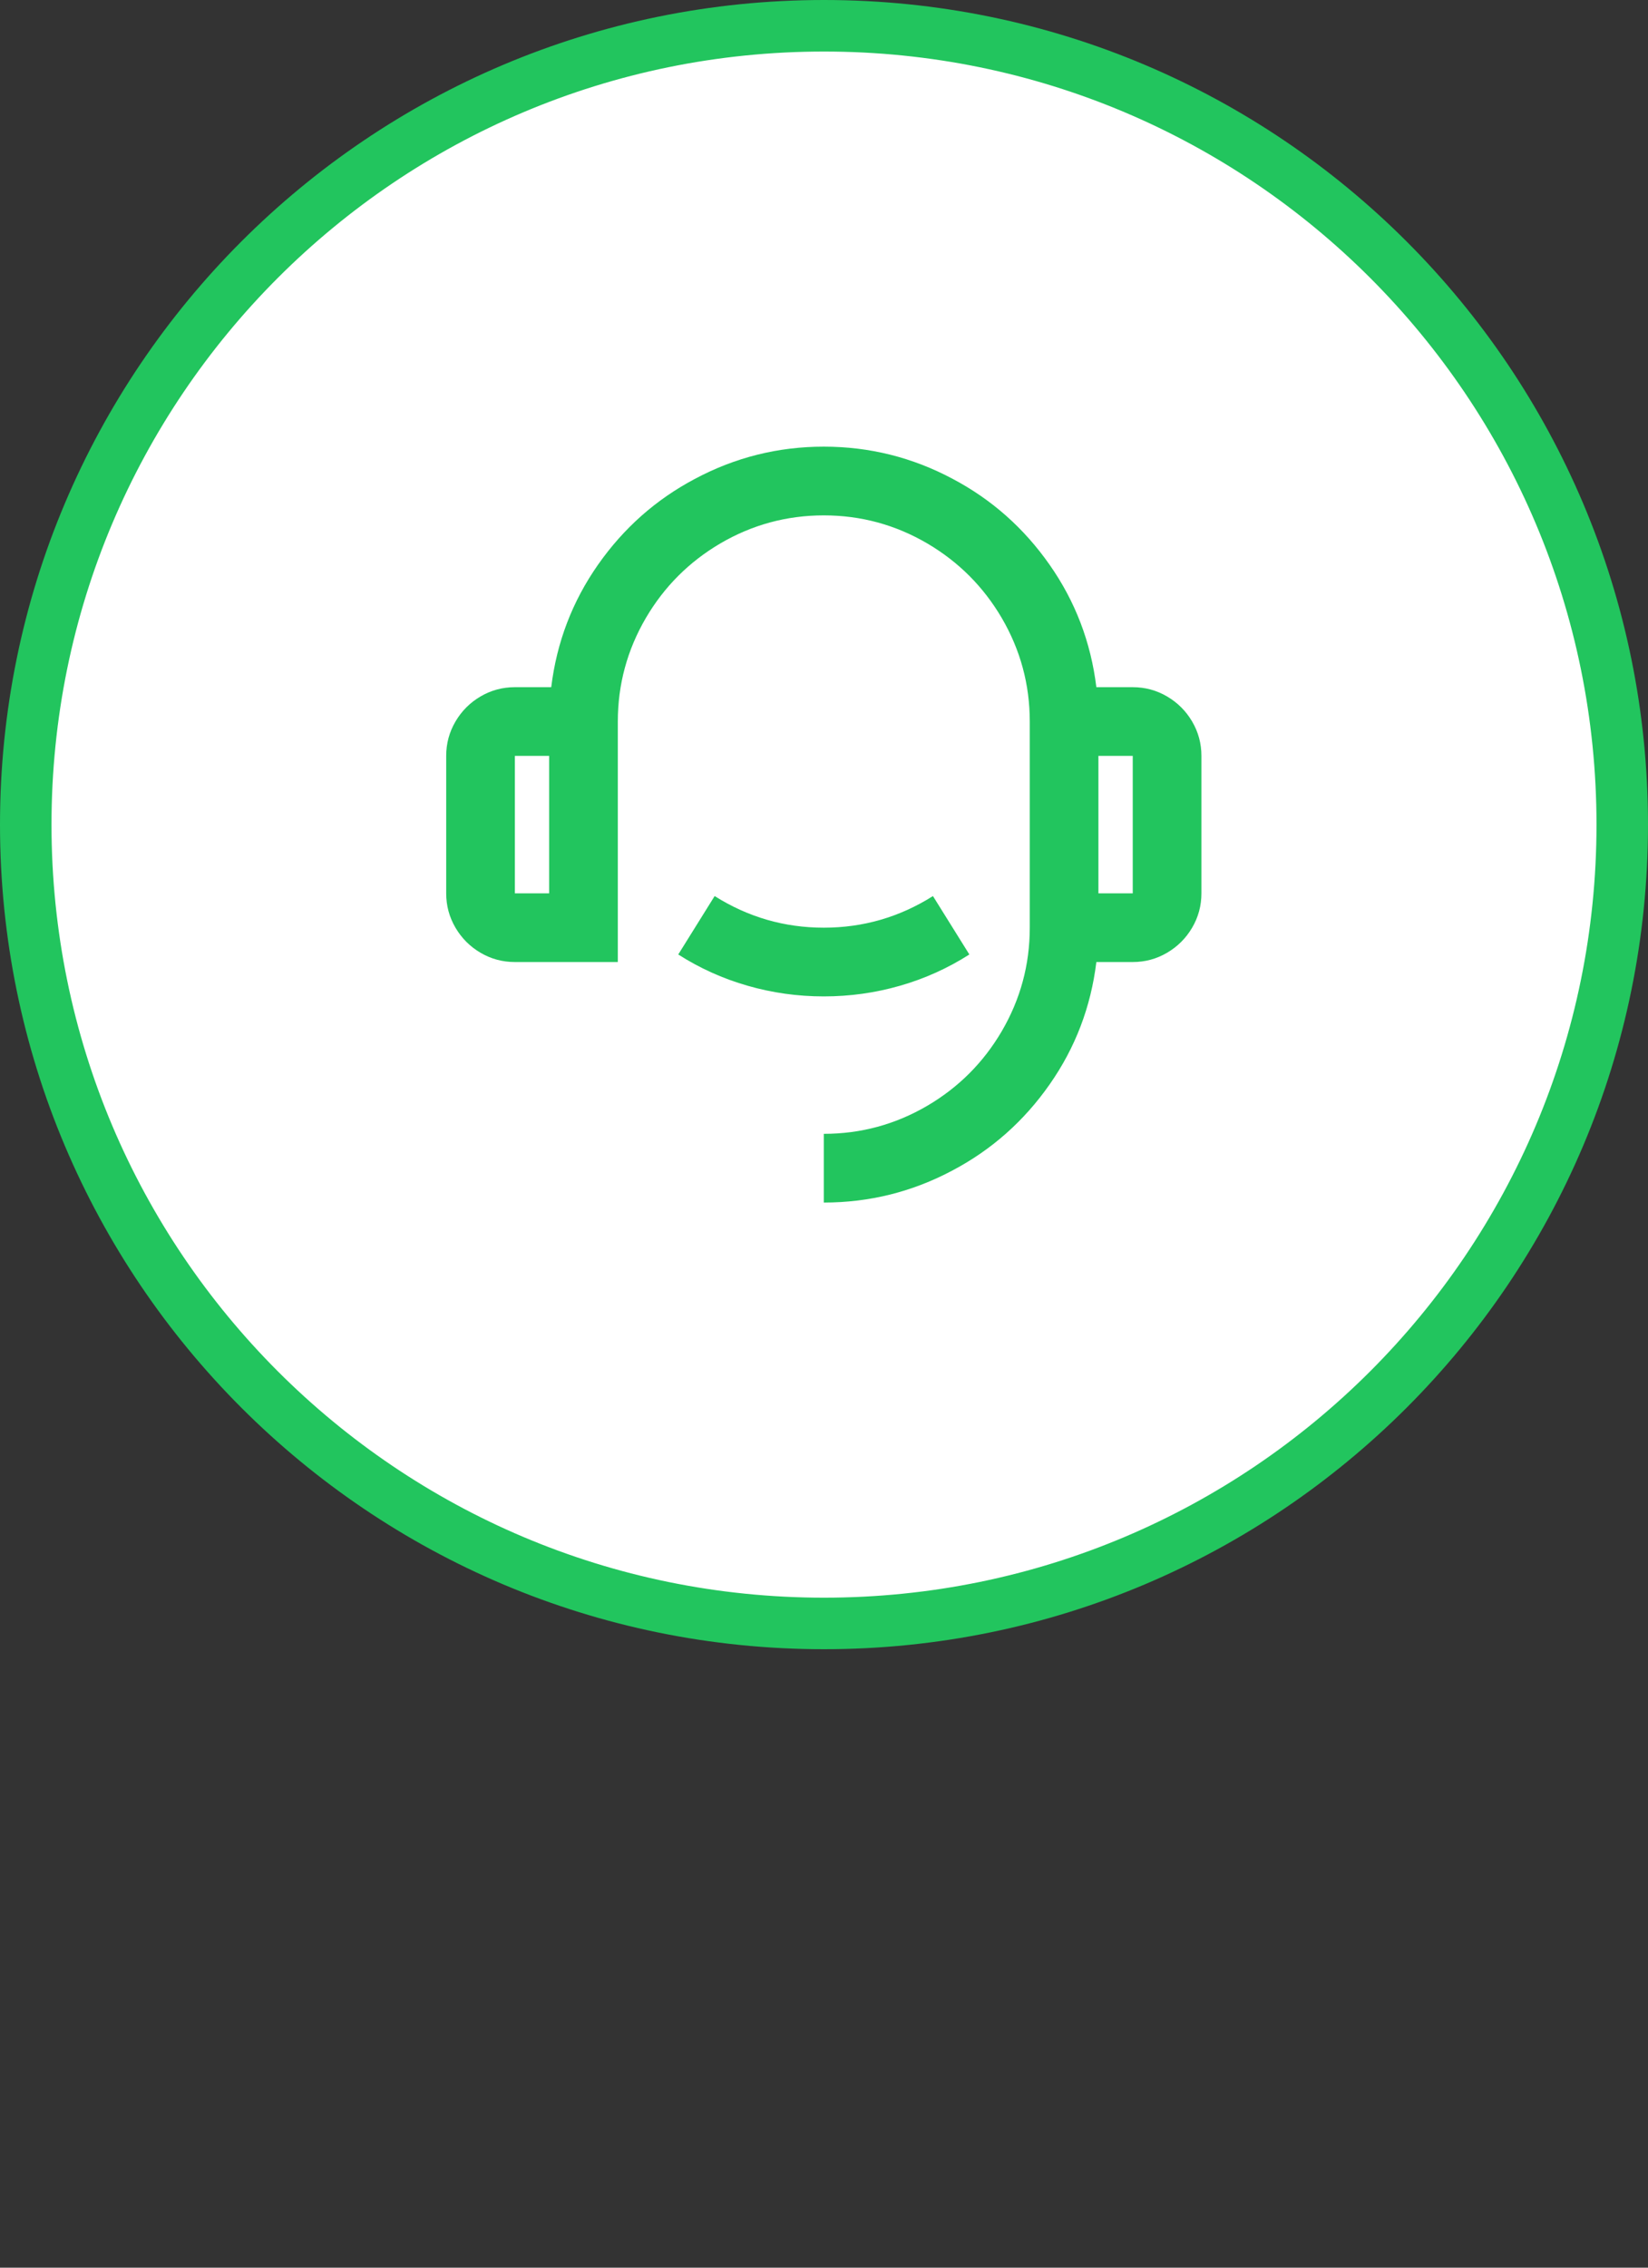 <svg width="64" height="88" viewBox="0 0 64 88" fill="none" xmlns="http://www.w3.org/2000/svg">
<rect x="0" y="0" width="64" height="88" fill="#333333" stroke="none"/>
<path d="M32 1C49.121 1 63 14.879 63 32C63 49.121 49.121 63 32 63C14.879 63 1 49.121 1 32C1 14.879 14.879 1 32 1Z" fill="white"/>
<path d="M32 1C49.121 1 63 14.879 63 32C63 49.121 49.121 63 32 63C14.879 63 1 49.121 1 32C1 14.879 14.879 1 32 1Z" stroke="#22C55E" stroke-width="2"/>
<path d="M42.577 26.667H43.99C44.47 26.667 44.915 26.787 45.323 27.027C45.732 27.267 46.057 27.591 46.297 28C46.537 28.409 46.657 28.853 46.657 29.333V34.667C46.657 35.147 46.537 35.591 46.297 36C46.057 36.409 45.732 36.733 45.323 36.973C44.915 37.213 44.47 37.333 43.99 37.333H42.577C42.364 39.076 41.76 40.658 40.764 42.08C39.769 43.502 38.516 44.613 37.005 45.413C35.441 46.249 33.77 46.667 31.992 46.667V44C33.432 44 34.774 43.636 36.018 42.907C37.227 42.196 38.187 41.236 38.898 40.027C39.627 38.782 39.991 37.44 39.991 36V28C39.991 26.56 39.627 25.218 38.898 23.973C38.187 22.765 37.227 21.805 36.018 21.093C34.774 20.364 33.432 20 31.992 20C30.552 20 29.21 20.364 27.966 21.093C26.758 21.805 25.798 22.765 25.087 23.973C24.358 25.218 23.993 26.56 23.993 28V37.333H19.994C19.514 37.333 19.07 37.213 18.661 36.973C18.252 36.733 17.928 36.409 17.688 36C17.448 35.591 17.328 35.147 17.328 34.667V29.333C17.328 28.853 17.448 28.409 17.688 28C17.928 27.591 18.252 27.267 18.661 27.027C19.07 26.787 19.514 26.667 19.994 26.667H21.407C21.62 24.924 22.225 23.342 23.22 21.92C24.216 20.498 25.469 19.387 26.98 18.587C28.544 17.751 30.215 17.333 31.992 17.333C33.77 17.333 35.441 17.751 37.005 18.587C38.516 19.387 39.769 20.498 40.764 21.92C41.76 23.342 42.364 24.924 42.577 26.667ZM19.994 29.333V34.667H21.327V29.333H19.994ZM42.657 29.333V34.667H43.99V29.333H42.657ZM26.34 37.04L27.753 34.773C29.05 35.591 30.463 36 31.992 36C33.521 36 34.934 35.591 36.231 34.773L37.645 37.04C36.809 37.573 35.912 37.978 34.952 38.253C33.992 38.529 33.005 38.667 31.992 38.667C30.979 38.667 29.992 38.529 29.033 38.253C28.073 37.978 27.175 37.573 26.34 37.04Z" fill="#22C55E"/>
</svg>
